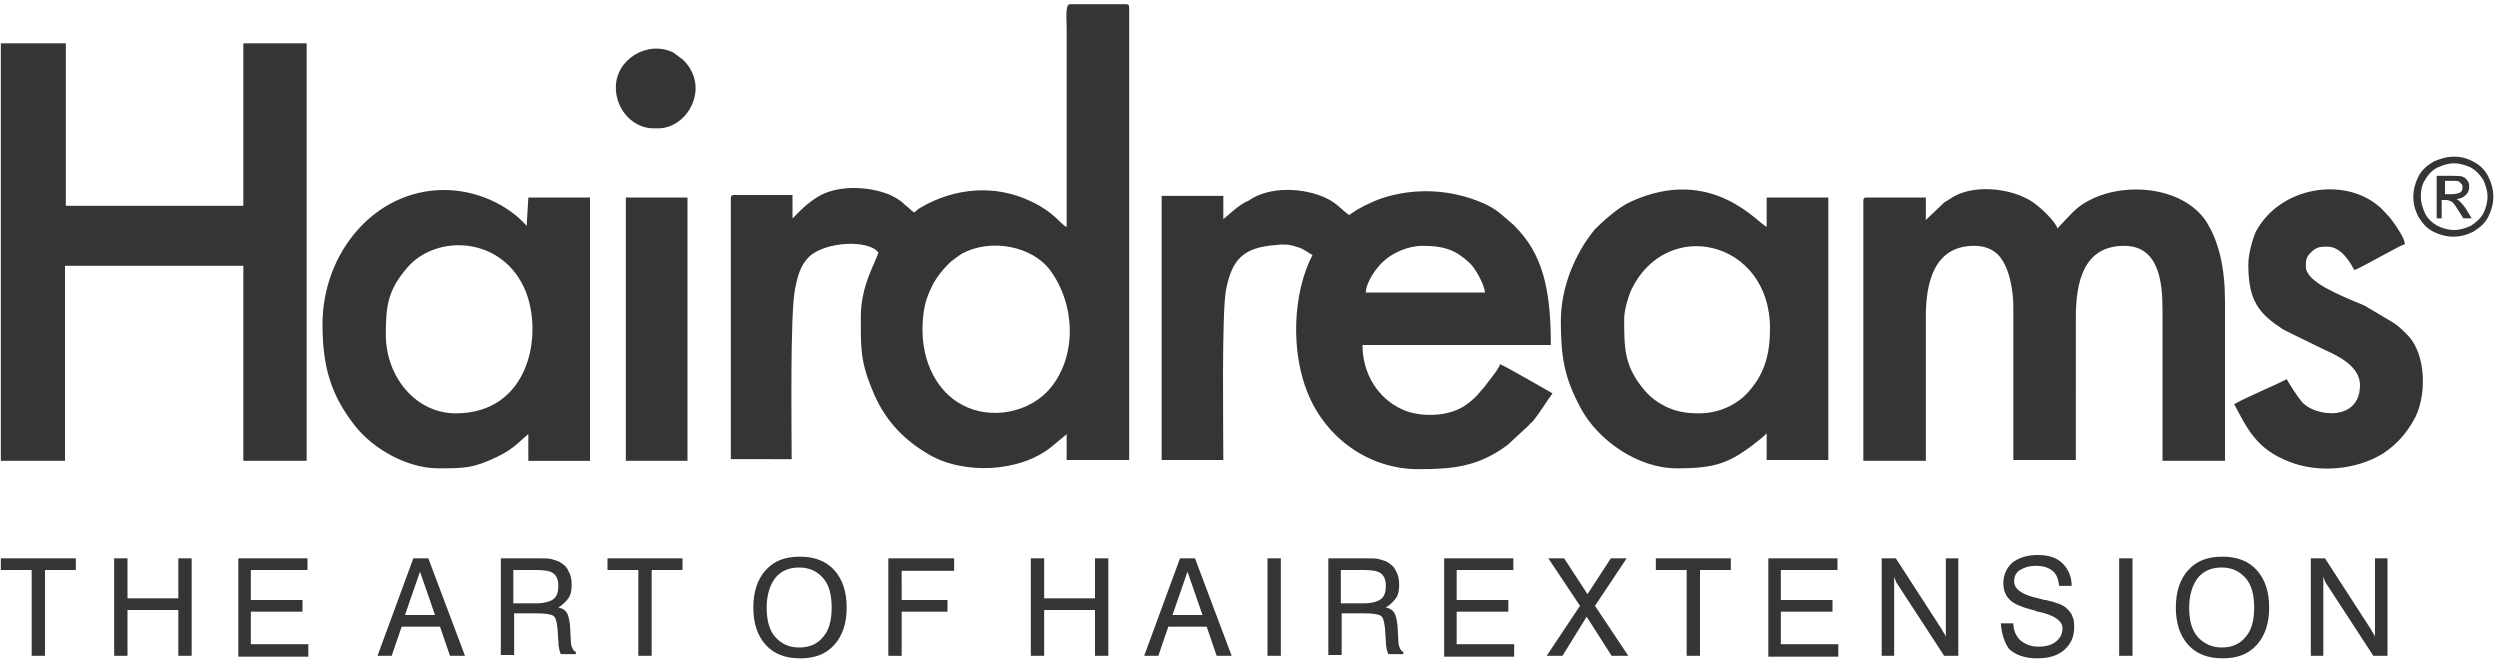 <svg xmlns="http://www.w3.org/2000/svg" xmlns:xlink="http://www.w3.org/1999/xlink" id="Layer_1" x="0px" y="0px" viewBox="0 0 300 80" style="enable-background:new 0 0 300 80;" xml:space="preserve">
<style type="text/css">
	.st0{fill-rule:evenodd;clip-rule:evenodd;fill:#353535;}
	.st1{fill:#353535;}
</style>
<g>
	<path class="st0" d="M110.7,39.6c0-1.5,0.2-3,0.6-4c0.6-1.6,1.2-2.5,2.2-3.6l0.6-0.6c0.4-0.3,0.9-0.7,1.4-1c3.4-1.8,8.3-0.9,10.5,2   c3.1,4.2,3.2,10.3,0.1,14.1c-2.5,3.1-7.3,3.9-10.6,2.1C112.4,47,110.7,43.4,110.7,39.6L110.7,39.6z M127.9,27.2   c-0.8-0.5-1.4-1.7-4.1-3c-4.3-2.1-9.2-1.7-13.3,0.7c-0.4,0.2-0.5,0.4-0.8,0.6c-0.3-0.2-0.4-0.3-0.7-0.6c-0.3-0.2-0.5-0.4-0.7-0.6   c-0.5-0.4-1-0.7-1.7-1c-2.6-1-6.3-1.1-8.6,0.4c-1.7,1.1-2.4,2.1-2.9,2.5v-2.8h-7c-0.3,0-0.4,0.1-0.4,0.4v31.3H95   c0-3.7-0.2-17.3,0.4-20.4c0.3-1.5,0.6-2.8,1.7-3.9c1.9-1.8,7.1-2.1,8.3-0.5c-0.2,1-2.1,3.8-2.1,7.7c0,3.5-0.1,5.2,1.3,8.6   c1.4,3.6,3.6,6,6.8,7.9c4.2,2.5,11,2.2,14.8-0.9l1.8-1.5v3.1h7.5V0.9c0-0.3-0.1-0.4-0.4-0.4h-6.7c-0.6,0-0.4,1.7-0.4,3V27.2   L127.9,27.2z M170.7,29.5c2.8,0,4.1,0.6,5.7,2.1c0.7,0.7,1.7,2.5,1.8,3.5h-14.3c0-1.2,1.3-3.1,2.3-3.9   C167.1,30.4,168.9,29.5,170.7,29.5L170.7,29.5z M146.8,26.3v-2.8h-7.4v31.7h7.4c0-3.7-0.2-17.2,0.3-20.3c0.7-3.7,2-5.2,6-5.5   c0.8-0.1,1.6-0.1,2.4,0.2c0.4,0.1,0.7,0.2,1,0.4c0.4,0.2,0.6,0.4,1,0.6c-2.4,4.6-2.6,11.6-0.6,16.5c2.2,5.5,7.4,9.2,13.3,9.2   c4.2,0,7.2-0.3,10.7-2.9l2.6-2.4c0.1-0.2,0.2-0.2,0.4-0.4c0.9-1.1,1.6-2.3,2.4-3.4c-0.2-0.1-5.7-3.3-6.3-3.5   c-0.1,0.5-1.1,1.7-1.4,2.1c-0.3,0.4-0.5,0.7-0.8,1c-0.8,1-1.8,1.9-3,2.4c-1.9,0.8-4.7,0.8-6.6-0.1c-2.8-1.3-4.7-4.2-4.7-7.7h22.6   c0-5.5-0.6-10.2-3.8-13.7c-0.5-0.5-0.4-0.5-1-1c-1-0.8-1.6-1.6-3.5-2.4c-3.8-1.6-8.1-1.8-12-0.5c-0.6,0.2-1.5,0.6-2.1,0.9   c-0.3,0.2-0.6,0.3-0.9,0.5c-0.3,0.2-0.6,0.4-0.9,0.6c-0.9-0.6-1.3-1.3-2.7-2c-2.7-1.3-6.9-1.5-9.4,0.3   C148.7,24.5,147.1,26.1,146.8,26.3L146.8,26.3z M0.1,55.3h7.7V31.9h21.4v23.4h7.6V5.2h-7.6v19.5H7.9V5.2H0.1V55.3L0.1,55.3z    M231.1,26.4v-2.7H224c-0.3,0-0.4,0.1-0.4,0.4v31.2h7.5V38c0-4.1,1-8.5,5.8-8.5c2,0,3.1,1,3.7,2.3c0.6,1.2,1,3.2,1,5v18.4h7.5V38.1   c0-4.2,0.9-8.6,5.8-8.6c4.1,0,4.6,4.2,4.6,7.6v18.2h7.5V36.2c0-4-0.7-7.2-2.3-9.7c-2.9-4.2-9.9-4.7-14.1-2.4   c-0.8,0.4-1.4,0.9-2,1.5l-1.7,1.8c-0.3-0.9-2.2-2.7-3.2-3.3c-2.6-1.6-7.1-2-9.6-0.3c-0.3,0.2-0.5,0.3-0.8,0.5L231.1,26.4   L231.1,26.4z M203.9,49.6c-1.6,0-2.7-0.2-4-0.8c-1-0.5-1.8-1.1-2.5-1.9c-2.5-2.9-2.5-5.1-2.5-8.6c0-1.1,0.5-2.7,0.8-3.4   c4.2-9,16.7-6.1,16.7,4.5c0,3.2-0.7,5.4-2.4,7.4C208.8,48.3,206.6,49.6,203.9,49.6L203.9,49.6z M187.3,38.5c0,4.3,0.4,6.8,2.4,10.5   c2.1,3.9,6.9,7.2,11.5,7.2c4.7,0,6.4-0.6,9.9-3.4c0.4-0.3,0.6-0.5,0.9-0.8v3.2h7.4V23.7h-7.4v3.5c-0.9-0.2-6.5-7.5-16.3-3   c-1.4,0.6-3.3,2.3-4.3,3.3C189,30.4,187.3,34.5,187.3,38.5L187.3,38.5z M46.3,40.2c0-3.4,0.2-5.3,2.5-8c3.5-4.2,11.6-3.9,14.3,2.8   c2.1,5.4,0.3,14.6-8.4,14.6C49.8,49.6,46.3,45.1,46.3,40.2L46.3,40.2z M38.7,38.9c0,5.1,1,8.5,3.9,12.2c2.2,2.8,6.3,5.1,10,5.1   c3.1,0,4.2,0,7.1-1.4c2.1-1,3-2.2,3.7-2.7v3.2h7.4V23.7h-7.4l-0.2,3.4c-2.3-2.6-6.1-4.3-9.9-4.3C44.9,22.8,38.7,30.4,38.7,38.9   L38.7,38.9z M269.8,31.7c0,3.7,0.8,5.6,3.7,7.5c0.4,0.3,0.6,0.4,1,0.6l4.5,2.2c1.6,0.7,4.2,2,4.2,4.2c0,4.5-5.5,3.8-7,2   c-0.7-0.9-1.2-1.7-1.8-2.7c-1.5,0.8-4.5,2-6.3,3c1.6,3,2.7,5.4,6.6,6.9c3.5,1.4,8.1,1,11.3-1c1.5-1,2.7-2.3,3.6-3.9   c1.6-2.6,1.7-8-0.8-10.4c-0.7-0.7-1-1-1.8-1.5l-3.2-1.9c-0.4-0.2-0.7-0.3-1.2-0.5c-1.5-0.7-5.9-2.3-5.9-4.2c0-0.7,0-1.1,0.6-1.7   c0.7-0.7,1.2-0.7,2-0.7c1.6,0,2.7,1.8,3.2,2.8c0.8-0.2,5.5-3,6.1-3.1c-0.1-0.8-0.9-1.9-1.3-2.5c-0.4-0.5-0.4-0.6-0.9-1.1   c-0.3-0.3-0.6-0.7-1-1c-4.2-3.5-11.8-2.3-14.7,3.1C270.3,28.7,269.8,30.5,269.8,31.7L269.8,31.7z M75.1,55.3h7.4V23.7h-7.4V55.3   L75.1,55.3z M73.9,10.5c0,2.7,2.1,4.9,4.5,4.9h0.6c3.5,0,6.3-4.9,3-8.2l-1.2-0.9C77.7,4.8,73.9,7.1,73.9,10.5L73.9,10.5z    M294.5,18.8c0.8,0,1.6,0.2,2.3,0.6c0.8,0.4,1.4,1,1.8,1.8c0.4,0.8,0.6,1.6,0.6,2.4c0,0.8-0.2,1.6-0.6,2.4c-0.4,0.8-1,1.3-1.8,1.8   c-0.8,0.4-1.5,0.6-2.4,0.6c-0.8,0-1.6-0.2-2.4-0.6c-0.8-0.4-1.3-1-1.8-1.8c-0.4-0.8-0.6-1.5-0.6-2.4c0-0.8,0.2-1.6,0.6-2.4   c0.4-0.8,1-1.3,1.8-1.8C292.9,19,293.7,18.8,294.5,18.8L294.5,18.8z M294.5,19.6c-0.7,0-1.3,0.2-2,0.5c-0.6,0.3-1.1,0.8-1.5,1.5   c-0.4,0.6-0.5,1.3-0.5,2c0,0.7,0.2,1.3,0.5,2c0.3,0.6,0.8,1.1,1.5,1.5c0.6,0.3,1.3,0.5,2,0.5c0.7,0,1.3-0.2,2-0.5   c0.6-0.4,1.1-0.8,1.5-1.5c0.3-0.6,0.5-1.3,0.5-2c0-0.7-0.2-1.3-0.5-2c-0.4-0.6-0.8-1.1-1.5-1.5C295.8,19.8,295.2,19.6,294.5,19.6   L294.5,19.6z M292.4,26.2v-5.1h1.8c0.6,0,1,0,1.3,0.1c0.3,0.1,0.5,0.3,0.6,0.5c0.2,0.2,0.2,0.5,0.2,0.7c0,0.4-0.1,0.7-0.4,1   c-0.3,0.3-0.6,0.4-1.1,0.5c0.2,0.1,0.3,0.2,0.4,0.3c0.2,0.2,0.5,0.5,0.8,1l0.6,1h-1l-0.5-0.8c-0.4-0.6-0.6-1-0.9-1.2   c-0.2-0.1-0.4-0.2-0.7-0.2h-0.5v2.2H292.4L292.4,26.2z M293.2,23.3h1c0.5,0,0.8-0.1,1-0.2c0.2-0.1,0.3-0.3,0.3-0.6   c0-0.1,0-0.3-0.1-0.4c-0.1-0.1-0.2-0.2-0.3-0.3c-0.2-0.1-0.4-0.1-0.8-0.1h-0.9V23.3L293.2,23.3z"></path>
	<path class="st1" d="M3.8,78.7V68.4H0.1V67h9v1.4H5.4v10.3H3.8L3.8,78.7z M13.7,78.7V67h1.6v4.8h6.1V67h1.6v11.7h-1.6v-5.5h-6.1   v5.5H13.7L13.7,78.7z M28.6,78.7V67h8.3v1.4h-6.8V72h6.2v1.4h-6.2v3.9H37v1.5H28.6L28.6,78.7z M48.6,73.8h3.6l-1.8-5.2L48.6,73.8   L48.6,73.8z M45.3,78.7L49.6,67h1.8l4.4,11.7H54l-1.2-3.5h-4.6l-1.2,3.5H45.3L45.3,78.7z M61.6,68.4v4h2.7c1,0,1.7-0.2,2.1-0.5   c0.4-0.3,0.6-0.8,0.6-1.6c0-0.7-0.2-1.2-0.6-1.5c-0.4-0.3-1.1-0.4-2.1-0.4H61.6L61.6,68.4z M60.1,67h4.5c0.7,0,1.3,0,1.6,0.1   c0.3,0.1,0.7,0.2,0.9,0.3c0.5,0.3,0.9,0.6,1.1,1.1c0.3,0.5,0.4,1,0.4,1.7c0,0.6-0.1,1.2-0.4,1.6c-0.3,0.4-0.7,0.8-1.2,1.1   c0.5,0.1,0.8,0.3,1,0.6c0.2,0.3,0.3,0.8,0.4,1.5l0.1,1.9c0,0.4,0.1,0.7,0.2,0.9c0.1,0.2,0.2,0.4,0.4,0.4v0.3h-1.8   c-0.1-0.2-0.3-0.8-0.3-1.6c0,0,0,0,0,0l-0.1-1.5c-0.1-0.8-0.2-1.3-0.5-1.5c-0.3-0.2-1-0.3-2.1-0.3h-2.6v5h-1.6V67L60.1,67z    M76.6,78.7V68.4h-3.7V67h9v1.4h-3.7v10.3H76.6L76.6,78.7z M92,72.9c0,1.5,0.3,2.7,1,3.5c0.7,0.8,1.6,1.3,2.9,1.3   c1.2,0,2.2-0.4,2.9-1.3c0.7-0.8,1-2,1-3.5c0-1.5-0.3-2.7-1-3.5c-0.7-0.8-1.6-1.3-2.9-1.3c-1.2,0-2.2,0.4-2.9,1.3   C92.4,70.2,92,71.4,92,72.9L92,72.9z M90.4,72.9c0-1.9,0.5-3.4,1.5-4.5c1-1.1,2.3-1.6,4.1-1.6c1.7,0,3.1,0.5,4.1,1.6   c1,1.1,1.5,2.6,1.5,4.5c0,1.9-0.5,3.4-1.5,4.5c-1,1.1-2.3,1.6-4.1,1.6c-1.7,0-3.1-0.5-4.1-1.6C90.9,76.3,90.4,74.8,90.4,72.9   L90.4,72.9z M106.6,78.7V67h7.9v1.5h-6.3V72h5.5v1.4h-5.5v5.3H106.6L106.6,78.7z M123.7,78.7V67h1.6v4.8h6.1V67h1.6v11.7h-1.6v-5.5   h-6.1v5.5H123.7L123.7,78.7z M140.7,73.8h3.6l-1.8-5.2L140.7,73.8L140.7,73.8z M137.3,78.7l4.3-11.7h1.8l4.4,11.7H146l-1.2-3.5   h-4.6l-1.2,3.5H137.3L137.3,78.7z M152.1,78.7V67h1.6v11.7H152.1L152.1,78.7z M160.9,68.4v4h2.7c1,0,1.7-0.2,2.1-0.5   c0.4-0.3,0.6-0.8,0.6-1.6c0-0.7-0.2-1.2-0.6-1.5c-0.4-0.3-1.1-0.4-2.1-0.4H160.9L160.9,68.4z M159.4,67h4.5c0.7,0,1.3,0,1.6,0.1   c0.3,0.1,0.7,0.2,0.9,0.3c0.5,0.3,0.9,0.6,1.1,1.1c0.3,0.5,0.4,1,0.4,1.7c0,0.6-0.1,1.2-0.4,1.6c-0.3,0.4-0.7,0.8-1.2,1.1   c0.5,0.1,0.8,0.3,1,0.6c0.2,0.3,0.3,0.8,0.4,1.5l0.1,1.9c0,0.4,0.1,0.7,0.2,0.9c0.1,0.2,0.2,0.4,0.4,0.4v0.3h-1.8   c-0.1-0.2-0.3-0.8-0.3-1.6c0,0,0,0,0,0l-0.1-1.5c-0.1-0.8-0.2-1.3-0.5-1.5c-0.3-0.2-1-0.3-2.1-0.3H161v5h-1.6V67L159.4,67z    M173.3,78.7V67h8.3v1.4h-6.8V72h6.2v1.4h-6.2v3.9h6.9v1.5H173.3L173.3,78.7z M185.6,78.7l4-6l-3.8-5.7h1.9l2.8,4.3l2.8-4.3h1.9   l-3.8,5.7l4,6h-2l-3-4.7l-2.9,4.7H185.6L185.6,78.7z M202.4,78.7V68.4h-3.7V67h9v1.4H204v10.3H202.4L202.4,78.7z M212.2,78.7V67   h8.3v1.4h-6.8V72h6.2v1.4h-6.2v3.9h6.9v1.5H212.2L212.2,78.7z M225.8,78.7V67h1.7l5.5,8.5c0.1,0.2,0.2,0.4,0.3,0.5   c0.1,0.2,0.2,0.3,0.2,0.5V67h1.5v11.7h-1.7l-5.6-8.6c-0.1-0.1-0.2-0.3-0.2-0.4c-0.1-0.1-0.1-0.3-0.2-0.5v9.5H225.8L225.8,78.7z    M240.1,74.8h1.5c0,0.8,0.3,1.5,0.8,2c0.6,0.5,1.3,0.8,2.2,0.8c0.9,0,1.6-0.2,2.1-0.6c0.5-0.4,0.8-0.9,0.8-1.6c0-0.9-1-1.6-2.9-2   c-0.1,0-0.2,0-0.3-0.1c-1.6-0.4-2.6-0.8-3.1-1.3c-0.5-0.5-0.8-1.1-0.8-2c0-1,0.4-1.9,1.1-2.5c0.8-0.6,1.8-0.9,3-0.9   c1.3,0,2.3,0.3,3,1c0.7,0.7,1.1,1.6,1.1,2.7l-1.5,0c-0.1-0.8-0.3-1.4-0.8-1.8c-0.5-0.4-1.1-0.6-2-0.6c-0.8,0-1.4,0.2-1.9,0.5   c-0.5,0.3-0.7,0.8-0.7,1.4c0,0.9,1,1.6,2.9,2c0.3,0.1,0.5,0.1,0.7,0.2c0,0,0.1,0,0.2,0c1.3,0.3,2.1,0.6,2.5,1   c0.3,0.3,0.6,0.6,0.7,1c0.2,0.4,0.2,0.8,0.2,1.3c0,1.1-0.4,2-1.2,2.7c-0.8,0.7-1.9,1-3.3,1c-1.4,0-2.5-0.4-3.3-1.1   C240.6,77.2,240.2,76.2,240.1,74.8L240.1,74.8z M254.3,78.7V67h1.6v11.7H254.3L254.3,78.7z M262.7,72.9c0,1.5,0.3,2.7,1,3.5   c0.7,0.8,1.7,1.3,2.9,1.3c1.2,0,2.2-0.4,2.9-1.3c0.7-0.8,1-2,1-3.5c0-1.5-0.3-2.7-1-3.5c-0.7-0.8-1.6-1.3-2.9-1.3   c-1.2,0-2.2,0.4-2.9,1.3C263.1,70.2,262.7,71.4,262.7,72.9L262.7,72.9z M261.1,72.9c0-1.9,0.5-3.4,1.5-4.5c1-1.1,2.3-1.6,4.1-1.6   c1.7,0,3.1,0.5,4.1,1.6c1,1.1,1.5,2.6,1.5,4.5c0,1.9-0.5,3.4-1.5,4.5c-1,1.1-2.3,1.6-4.1,1.6c-1.7,0-3.1-0.5-4.1-1.6   C261.6,76.3,261.1,74.8,261.1,72.9L261.1,72.9z M277.3,78.7V67h1.7l5.5,8.5c0.1,0.2,0.2,0.4,0.3,0.5c0.1,0.2,0.2,0.3,0.2,0.5V67   h1.5v11.7h-1.7l-5.6-8.6c-0.1-0.1-0.2-0.3-0.2-0.4c-0.1-0.1-0.1-0.3-0.2-0.5v9.5H277.3L277.3,78.7z"></path>
</g>
</svg>